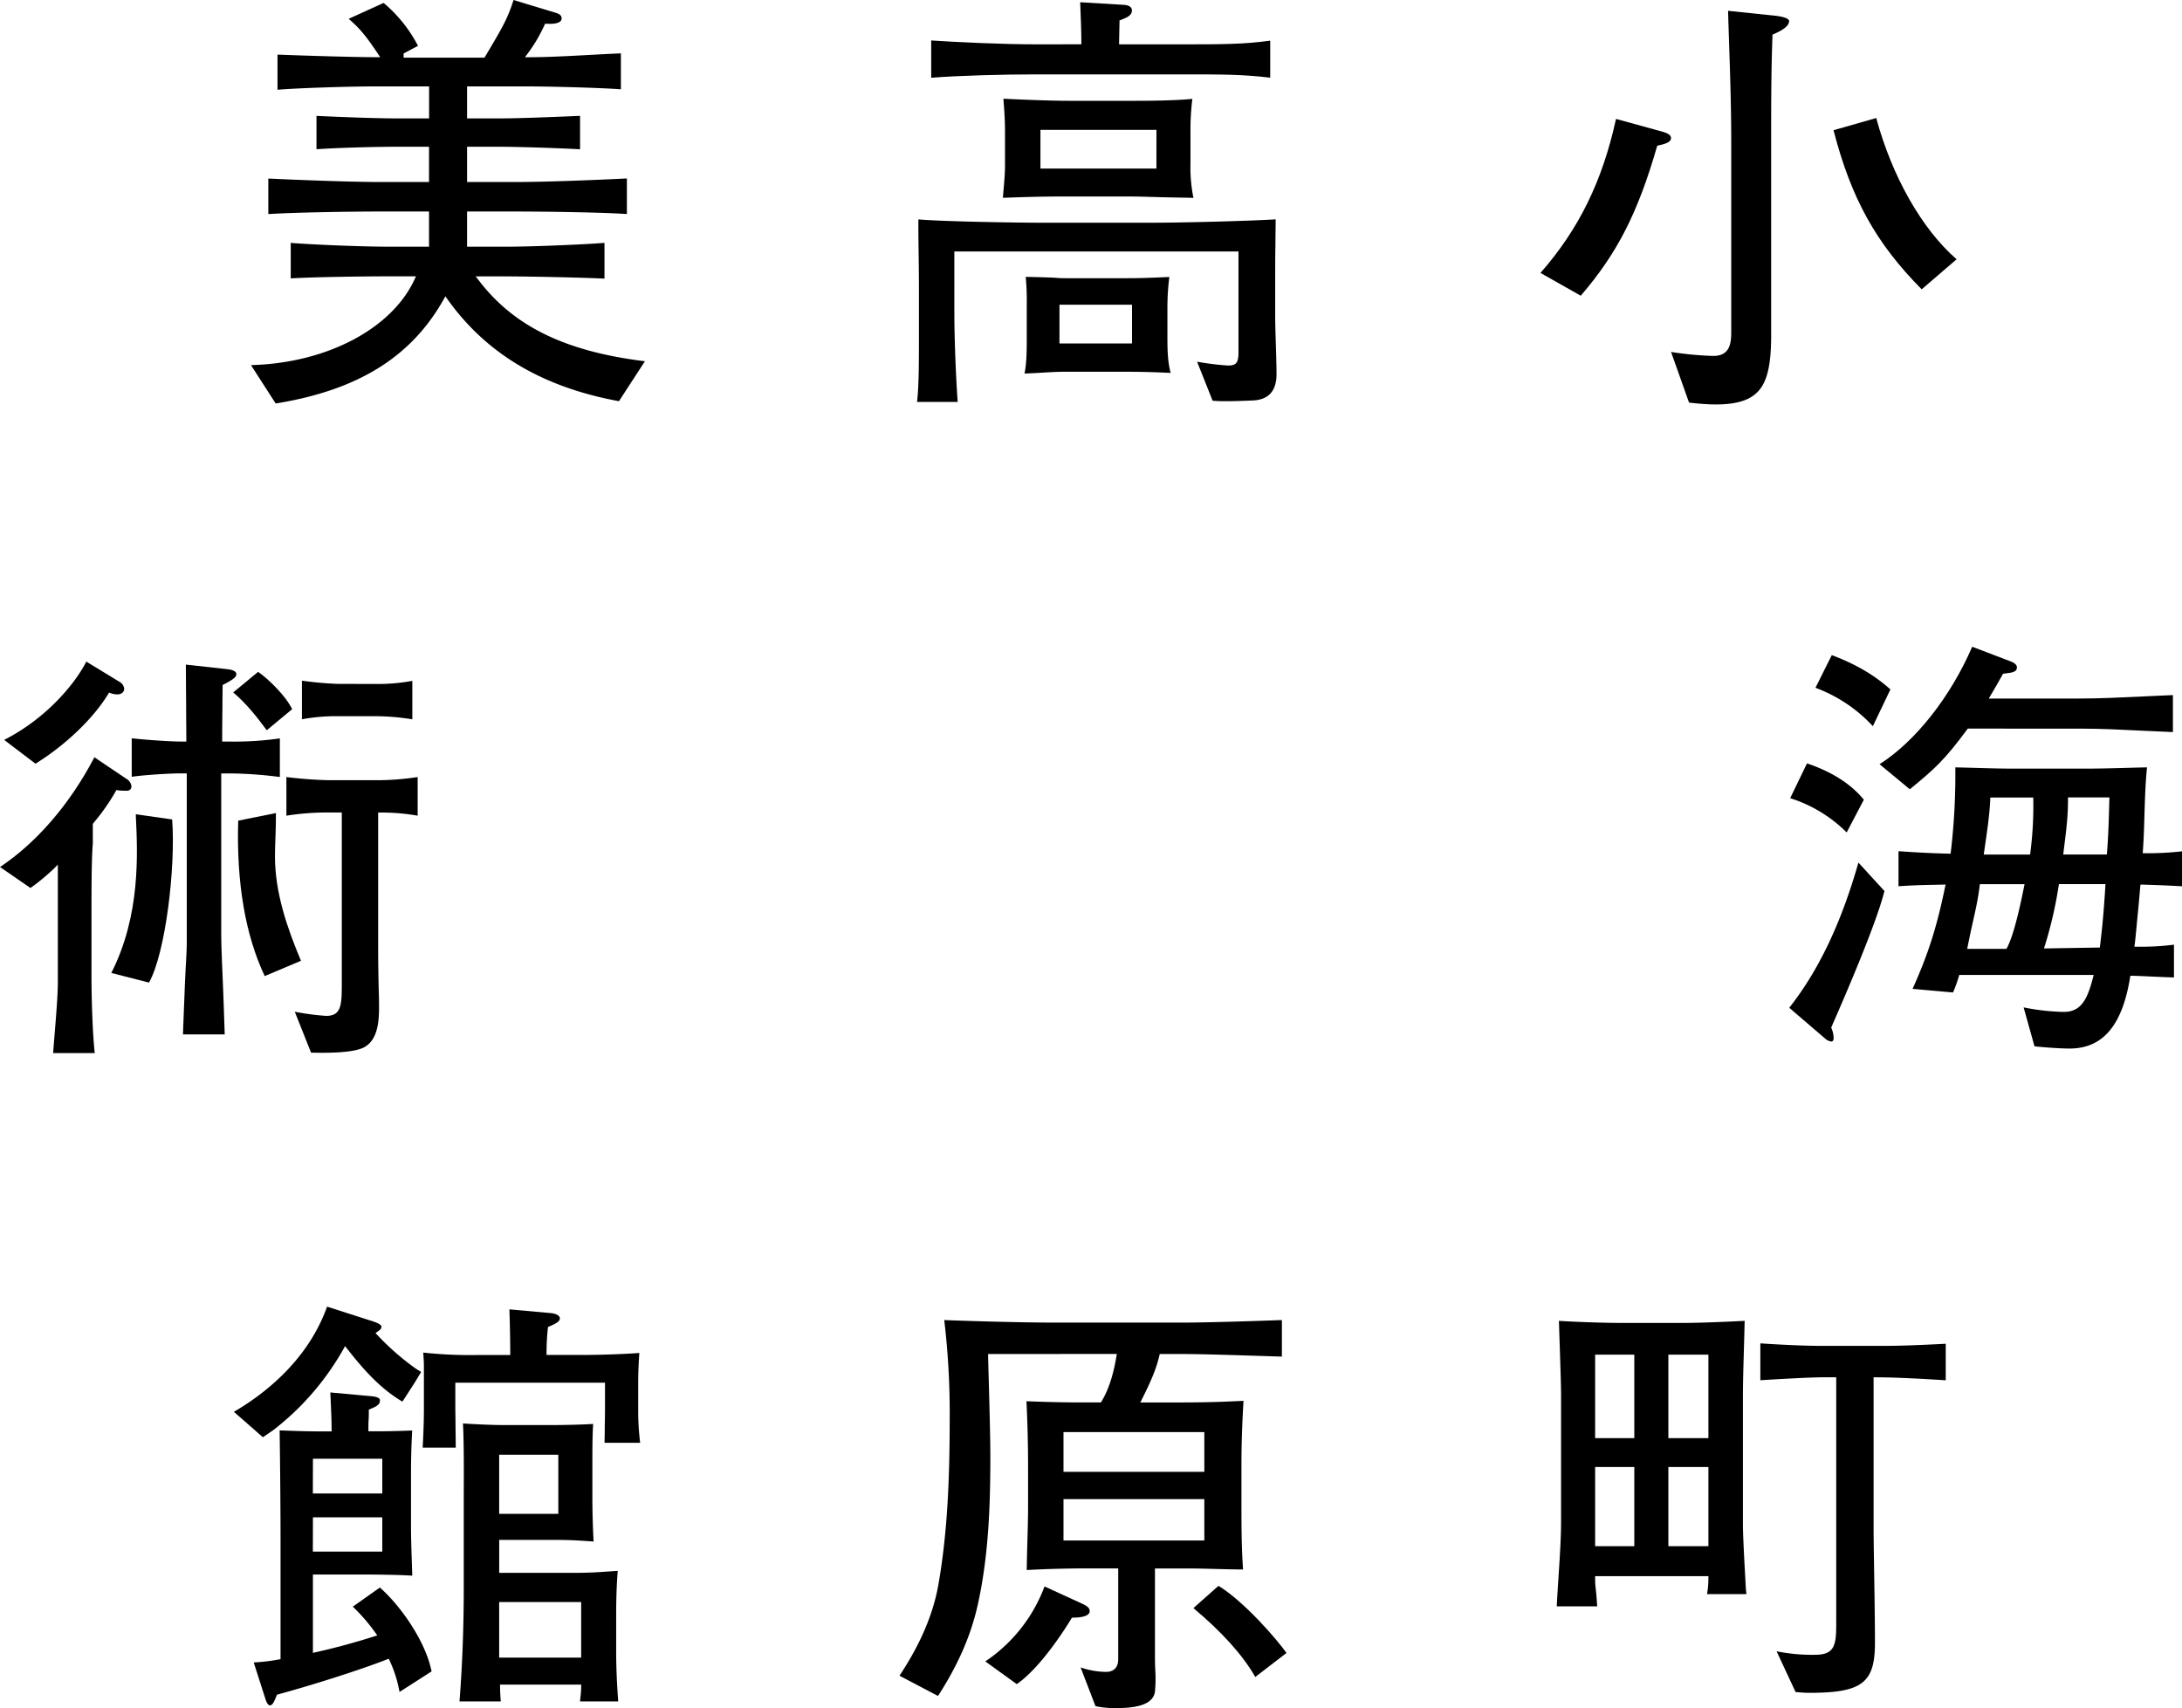 <svg id="レイヤー_1" data-name="レイヤー 1" xmlns="http://www.w3.org/2000/svg" viewBox="0 0 971 760.16" fill="black"><path d="M796.15,9.32c0-.45-.55-1.58-5.54-2.25L769,4.81c.11,4,.25,8.4.41,13.08.44,13.5,1,28.79,1,45.75V148c0,5.4-1,10.4-8,10.4a149.52,149.52,0,0,1-18.78-1.77l8,22.53c15.36,1.86,24.53.59,29.73-4,4.83-4.28,6.81-11.8,6.81-25.95V62.45c0-15.25,0-31,.59-46.45l0-.57.53-.23C794.07,13.08,796.15,11.32,796.15,9.32Z"/><path d="M870.7,115.38C855.29,102,842,78.62,834.93,52.52l-19,5.43c7.82,30.31,18.9,50.3,39.23,70.8Z"/><path d="M737.48,64.83l.54-.11c4-.85,5.59-1.76,5.59-3.26,0-1.24-1.22-2.14-3.87-2.87l-20.6-5.67c-6.09,27.76-16.5,49-33.62,68.54l17.92,10.14c16.18-18.77,25.4-36.81,33.89-66.24Z"/><path d="M815.15,291.55l-7.26,14.53a66,66,0,0,1,25.54,17.08l7.81-16.34C834.25,300.49,825.71,295.49,815.15,291.55Z"/><path d="M971,394.42V378.85a133.51,133.51,0,0,1-16.47.86h-1l.06-1c.31-4.48.47-7.9.63-13.71.25-8.34.49-16.94,1.23-23.51-2.87.06-5.71.14-8.55.22-6.28.17-12.79.35-19.26.35h-31.2c-6.11,0-12.31-.18-18.31-.36l-8-.21a294.44,294.44,0,0,1-2,37.59l-.1.82-.82,0c-7.47-.18-14.8-.55-22.37-1.11v15.62c6.13-.44,10-.52,15.72-.64l5.23-.12-.24,1.13c-4,19.5-8.17,31.27-14.45,45.29l18,1.6a59.12,59.12,0,0,0,2.59-7.16l.2-.64h59.81l-.2.8c-2.44,9.32-5,16-13.71,15.64a99.7,99.7,0,0,1-17.27-2l4.84,17.32c3.44.4,11.31,1,15.58,1,15.88,0,23.71-11.84,26.95-31.62l.13-.78.8,0c3.41.1,6.39.25,9.76.4,2.94.14,5.88.26,8.85.36V420.4a112.06,112.06,0,0,1-16.15.9l-1.46,0,.23-1.72c.68-6.15.77-8,1.51-15.33.27-2.71.65-7.21.87-9.71l.07-.87.87,0C959.5,393.87,965.23,394.06,971,394.42Zm-70.28.15c-3.26,16.33-5.75,23.84-7.6,27.23l-.26.47H875.4l1.23-6c1.64-7.89,3.34-14,4.32-22l.1-.8h19.89Zm2.78-15.08-.1.81H882.78l.14-1c1.13-8.08,2.36-15.32,2.76-23.52l0-.87h19.14l0,.89A159.38,159.38,0,0,1,903.5,379.49ZM936.85,395c-.58,9.25-1.14,16.15-2.31,25.86l-.09.81-24.88.41.38-1.18a184.58,184.58,0,0,0,6.16-26.68l.12-.76h20.71Zm1.79-38.51c-.19,8.23-.39,14.66-1,22.94l-.06.85H918.15l.12-1c1-8.29,2-14.8,2-23.5v-.91h18.44Z"/><path d="M895,294.43l-17.36-6.61C868,310.15,852.3,330,836.41,340.09l13.46,11.15c11-9,15.47-13,25.52-26.62l.27-.37H925.1c10.68,0,19.38.51,29.79,1,4,.18,8,.38,12.07.54V309.33q-6,.26-12,.54c-10.71.49-19.71,1-30.61,1H885l.83-1.38c1.77-2.95,3.55-6.11,5.32-9.26l.23-.41.47-.05c4.27-.45,5.7-.92,5.7-2.84C897.53,295.79,896.15,294.87,895,294.43Z"/><path d="M796.22,448.48l15.92,13.65a5,5,0,0,0,2.76,1.36c.33,0,1.07,0,1.07-1.65a11.83,11.83,0,0,0-.92-4.19l-.16-.36.16-.37c7.37-16.75,20.14-46.7,23.54-60.4L827,383.87C819.36,410.76,809.29,431.92,796.22,448.48Z"/><path d="M804.12,339.72l-7.48,15.49a61.94,61.94,0,0,1,25.14,15.24l7.64-14.56C823.71,348.89,815.2,343.46,804.12,339.72Z"/><path d="M834.59,612.93c10.07,0,24.25.88,31.06,1.31l.21,0V598c-7.13.37-18.33.94-27.72.94H810.49c-9.2,0-21.86-.75-27.13-1.12v16.42c4.61-.3,21.59-1.33,28.91-1.33h4.86V722.07c0,9.69-.4,14.35-9.41,14.35a79.61,79.61,0,0,1-17.13-1.56L799.05,753l1,.08c1.83.15,3.27.27,5,.27,23.55,0,29.31-4.36,29.31-22.19,0-9.59-.19-21.31-.36-31.65-.12-8-.24-14.91-.24-19.3V612.93Z"/><path d="M710.53,711.55c-.34-4.69-.69-5.4-.69-9.21v-.91h50.41v.91a41.24,41.24,0,0,1-.62,7.09h17.51c-.06-1.26-.16-1.08-.28-3.35-.47-9-1.25-22-1.25-27.94V621c0-5.19.22-12.94.43-20.43.13-4.47.26-8.91.34-12.77-7.41.4-20.16.93-26.72.93H720.83c-7.39,0-21.22-.51-27.1-.92.07,2.51.19,6.11.32,10,.3,8.89.63,19,.63,22.75v56.8c0,9.61-1.1,23-1.7,33.49l-.22,4h18C710.69,713.78,710.61,712.67,710.53,711.55Zm31.9-108.69h17.82V640H742.43Zm0,50h17.82v35.22H742.43Zm-32.59-50h17.43V640H709.84Zm0,50h17.43v35.22H709.84Z"/><path d="M461,19.73c-14.53,0-34.76-.93-46.61-1.72v16.6c12.07-1,32.83-1.5,46-1.5h67.15c16.09,0,25.67,0,37.71,1.46V18.09c-11.72,1.64-21.69,1.64-38.11,1.64H498v-.92c0-1.6.05-3.5.1-5.24.05-1.48.09-2.85.09-3.84V9.1l.59-.22c3.28-1.24,4.94-2.24,4.94-4.29S501,2.15,500.05,2.15H500L480.68,1c.2,4.35.54,13.22.54,17.79v.92Z"/><path d="M568.06,166.54c0-3.54-.15-8.25-.29-12.8s-.3-9.3-.3-12.87V121.51c0-4.15,0-8.3.1-12.45,0-3.82.09-7.64.1-11.45-8.7.58-38.13,1.51-56.56,1.51h-46.8c-12.67,0-45.7-.56-55.61-1.49-.05,2.72,0,8.81.1,15.21.07,5.19.13,10.58.13,14.6v23.89c0,8.88,0,20.86-.85,27.53h18.1c-.56-7.36-1.49-25.27-1.49-40.37V111.91H551.13v44.76c0,4.8-1,6-4.67,6a124.82,124.82,0,0,1-13.75-1.7l6.9,17.34c4,.49,13.7.08,17.48-.08C564.38,178.06,568.06,174.12,568.06,166.54Z"/><path d="M530.6,44c-7.91.79-19.45.86-25.61.86H475.76c-9.41,0-23.7-.65-29.24-.93.37,4.82.71,9.42.71,14.24v16c0,2.71-.33,6.6-.61,10-.13,1.41-.24,2.74-.32,3.85,5.32-.15,14.31-.58,26.89-.58h28.25c7.24,0,10.81.24,19.46.41l10.19.19a66.94,66.94,0,0,1-1.32-15.08V58.71A112.89,112.89,0,0,1,530.6,44ZM514.61,75H463V57.79h51.63Z"/><path d="M474.56,165.43h24.11c9.88,0,14.88.18,22.28.52-1.45-5.34-1.45-11.25-1.45-17V136.52a112.72,112.72,0,0,1,.86-13.26c-4.85.21-11.2.55-18.92.55H474.38c-4.47,0-2.75-.19-8.54-.36-3.77-.11-7.18-.21-9.38-.23a123,123,0,0,1,.45,13.3V150c0,5.42,0,11.51-1,16.23l4.64-.2C466.25,165.73,469.15,165.43,474.56,165.43Zm-3.09-29.82h32.28v17.23H471.47Z"/><path d="M558.6,746.29l13.88-10.68c-4.06-5.86-18.73-22.82-30.25-29.88l-11.16,9.91C543.74,726.22,553.22,736.78,558.6,746.29Z"/><path d="M570.45,603.72V587.45c-6.87.27-32.26,1.14-44.53,1.14H470c-17.46,0-43.27-.87-49.81-1.13a349.3,349.3,0,0,1,2.44,41.89c0,24.42-.6,50.48-5,75.6-2.3,13.3-8,26.65-17.35,40.78l17.13,9c8.79-13.53,14.54-26.65,17.59-40.08,5-22.26,5.71-45.14,5.71-66.55,0-8.54-.48-25.5-.76-35.63-.13-4.75-.23-8.2-.23-9v-.92H497l-.19,1.07c-1,5.87-2.66,13.45-6.63,20.06l-.27.44h-10c-7.42,0-18.28-.34-23.14-.54.19,3.46.73,15.22.73,29.06v18c0,4.19-.15,9.91-.31,15.44-.13,4.75-.26,9.26-.28,12.62,6.36-.35,16-.73,27.15-.73h13.55v40.41c0,3.64-1.94,5.65-5.46,5.65a35.54,35.54,0,0,1-11.28-2l6.63,17.25a40.42,40.42,0,0,0,9,.86c7.06,0,16.55-.75,17.46-7.31a61.27,61.27,0,0,0,.13-9.76c-.07-1.79-.13-3.59-.13-5.32V698H528.1c6.44,0,9.38.16,15.07.28,4.47.1,8.12.2,10,.15-.72-10-.72-20.33-.72-30.32V651.47c0-8.46.3-17.65.92-28.07-10.79.52-16.87.73-30.83.73h-15.1l.66-1.31c3.38-6.77,6.3-12.91,7.82-19.55l.17-.71h8.22C534.81,602.56,547.57,603,570.45,603.72Zm-34.52,81.84H473.26V667.14h62.67Zm0-48.24V655H473.26V637.32Z"/><path d="M476.76,720.32l.27-.44h.51c4.62,0,7.38-1.06,7.38-2.84,0-1.29-.69-2-2.85-3.13L464.82,706a69.35,69.35,0,0,1-26.35,33.37l14,10.1C463.73,741.72,475.44,722.52,476.76,720.32Z"/><path d="M197.5,133.11l.71-1.25L199,133c17.33,24.38,42.34,39.28,76.44,45.54L287,160.76c-35.6-4.37-58.53-15.6-74.21-36.33L211.67,123H225c11.22,0,35.09.54,44,1V108.08c-9.52.76-32.56,1.71-44,1.71H207.85V94.13h21.06c15,0,39.16.39,50.06,1.12V79.42C267,80,244.3,81,228.91,81H207.85V65.3h13.56c8.37,0,26.3.56,36.72,1.13V51.56c-10.06.42-26.55,1.14-36.72,1.14H207.85V38.44h24.62c13.76,0,36.14.7,43.83,1.3v-16l-4.55.21c-11.1.54-25.54,1.52-36.32,1.52H233.6L234.7,24a68.46,68.46,0,0,0,7.61-12.87l.26-.56.62,0c3.88.22,5.5-.46,6.16-1.08a1.75,1.75,0,0,0,.57-1.36c0-1.26-1-1.85-2.15-2.3L228.53,0c-2.63,8.26-4.79,12-12.66,25.21l-.26.44h-36V23.8l6.4-3.4A62.2,62.2,0,0,0,170.71,1.31L155.15,8.38c4.47,3.85,7.37,7,13.1,15.66l.94,1.41h-1.7c-10.3,0-33.87-.74-44-1.15V39.94c9.3-.77,31.9-1.5,44.62-1.5h22.84V52.7H177.56c-11.15,0-28.37-.73-36.72-1.13V66.41c8.21-.57,24.57-1.11,36.72-1.11h13.36V81H169.46c-13.59,0-37.22-.94-50.06-1.54V95.26c13.67-.79,36.69-1.13,50.06-1.13h21.46v15.66H173.61c-12.16,0-34.57-.91-44.23-1.7v15.8c9-.57,31.37-.92,44.23-.92h11.5l-.6,1.29c-10.16,22.13-39.31,37.37-72.83,38.22l11,17.08C159.28,173.65,183.05,158.88,197.5,133.11Z"/><path d="M133.93,427.57c-6.06-14.48-11.57-30.12-11.57-46.52,0-2.39.1-5.34.21-8.38.14-3.79.27-7.7.22-10.85L106,365.21c-.82,27.58,3.15,50.84,11.8,69.17Z"/><path d="M41.29,366.65l.81-1a91.49,91.49,0,0,0,9.39-13.51l.31-.55.63.1a20.17,20.17,0,0,0,3.41.19,2.76,2.76,0,0,0,2.09-.47,2.09,2.09,0,0,0,.55-1.58A4.27,4.27,0,0,0,57,347.13l-.42-.41v.1L42,337c-10.8,20.67-25.63,37.94-42,48.84l13.56,9.33a91.91,91.91,0,0,0,10.62-8.81l1.56-1.57v52.18c0,5.73-.72,14.54-1.42,23.05-.24,2.95-.47,5.87-.68,8.63H42.17c-1.06-9.28-1.46-25.85-1.46-34.44V406.73c0-9.4,0-25.13.6-31.29l0-.41Z"/><path d="M127.45,345.92V363a114.29,114.29,0,0,1,19-1.42h5.65v76.36c0,9.55-.3,14.15-7,14.15a115.88,115.88,0,0,1-13.92-1.84l7.24,18.2c6,.13,18.81.32,23.8-2.48,5.72-3.23,6.45-11,6.45-17.36,0-1.87,0-4.34-.12-7.39-.12-4.92-.27-11.64-.27-19.87V361.61l.87,0A91.22,91.22,0,0,1,185.86,363V345.8a120.23,120.23,0,0,1-19.43,1.41h-20a185.79,185.79,0,0,1-19-1.41Z"/><path d="M124.54,345.69V328.6a143,143,0,0,1-21.8,1.42H98.87v-.91c0-4.5.06-10.08.11-14.89,0-3.65.08-6.85.08-8.81v-.55l.48-.25c3.3-1.74,5.64-3.08,5.64-4.53,0-.43,0-1.75-3.73-2.25l-18.73-2.06c0,5.86.06,12.36.11,18.44,0,5.61.08,10.85.08,14.9V330H80.22c-4.72,0-16.55-.85-21.6-1.45v17.14l.94-.13c6-.8,16.54-1.39,20.66-1.39h2.89v75c0,5.29-.53,10.41-1,23.37-.25,6.21-.5,12.42-.69,17.8H100l-.41-12.14c-.54-15.63-1.14-25.07-1.14-33.37V344.19h4.27a186.06,186.06,0,0,1,21.79,1.59Z"/><path d="M114.85,299l-11.07,9.14c5.85,4.95,10.63,11,14.92,16.84L130,315.61C127.28,309.79,119.39,302.09,114.85,299Z"/><path d="M150.43,304.35a152,152,0,0,1-16.07-1.44v17.18a84.12,84.12,0,0,1,16.07-1.37h16.78a105.82,105.82,0,0,1,16.28,1.39V303a83.46,83.46,0,0,1-16.28,1.38Z"/><path d="M76.61,364.67l-16.16-2.3,0,.77c.8,16.59,2.14,44.22-10.92,69.84l16.78,4.29C73.63,424.23,78.22,386.1,76.61,364.67Z"/><path d="M1.86,329.27,15.8,339.86c13.37-8.29,25.73-20.12,32.35-31l.4-.65.71.28a9,9,0,0,0,3,.53c2,0,3-1.26,3-2.44a3.86,3.86,0,0,0-2.11-3.16v0l-14.75-9C34.35,302.56,22.19,318.87,1.86,329.27Z"/><path d="M123.26,754.17l.44-.11c16-4.36,36.8-11,48.5-15.58l.81-.32.35.8a55.6,55.6,0,0,1,4.43,14l14.26-9.15c-2.53-13-13.46-28.92-23-37.32L157,715a81.4,81.4,0,0,1,10.18,11.8l.7,1-1.17.37c-9,2.86-17.59,5.19-26.34,7.14l-1.12.25V700.7h22.84c6.21,0,16.47.16,21.37.51-.06-2.19-.13-4.39-.21-6.58-.17-5.09-.35-10.35-.35-15.53V655.6c0-6.39.18-12.77.53-19-4.23.18-10.17.35-14.23.35h-5.26V636c0-1.39,0-2.74.09-4.08s.1-2.64.1-4v-.61l.57-.23c3.48-1.43,4.38-2.24,4.38-3.9,0-.38,0-1.54-4.1-1.86L147,619.67c.06,1.59.13,3.18.21,4.79.17,3.81.35,7.76.35,11.58V637H142.3c-5.29,0-10.69-.18-16.22-.39l-1.63-.06v1.11c.19,12.68.39,33.19.39,46.23v54.47l-.73.14a85.66,85.66,0,0,1-11.2,1.33L118.09,756c.46,1.62,1.31,2.92,1.9,2.92,1.06,0,1.65-.63,3.1-4.35Zm16-105h30.86v15.46H139.22Zm0,26.07h30.86v15.26H139.22Z"/><path d="M258.27,755.62c-.06.52-.11,1-.16,1.56h17c-.62-8.39-.91-15.53-.91-22.39v-16.2c0-7.29.22-13.54.7-19.54-7.31.53-11.83.91-19.85.91h-32.9V685.29h25c7.05,0,11.7.36,17,.72-.36-6.86-.54-13.46-.54-20.14V651.25c0-5.79,0-11.75.34-17.57-4.85.34-13.74.51-18.78.51H225.21c-5.22,0-11.67-.24-19.18-.72.42,8.56.39,19.29.35,29.68,0,2.66,0,5.3,0,7.85v34.76c0,18.18-.62,35-1.9,51.42h18.38c-.18-2.21-.33-4.32-.33-6.59v-.91h36.1v.91A47.65,47.65,0,0,1,258.27,755.62ZM222.13,647.38h26.32v26.31H222.13Zm0,90.3V712.94h36.49v24.74Z"/><path d="M188.64,615.18v11.58c0,6.76-.33,13.45-.54,17.46h14.71c0-3-.05-6-.1-9,0-3.31-.09-6.62-.09-9.89v-10h66.61v11c0,3.78-.06,5.56-.11,9,0,2.48-.07,4.78-.09,6.74h15.84a116.58,116.58,0,0,1-.87-13.42V616.09c0-4.67.17-9.48.51-14-6.48.54-18.27.9-25.87.9H243.21v-.91a104.84,104.84,0,0,1,.59-11l.06-.53.49-.21c4.09-1.74,4.78-2.55,4.78-3.7,0-1.37-2.28-2.11-3.72-2.26l-18.72-1.68c.17,5.32.37,12.72.37,19.35V603H213.22a193.73,193.73,0,0,1-24.88-1.07c.17,2.24.3,4.32.3,6.47v6.79Z"/><path d="M185.13,609.14A115.45,115.45,0,0,1,167.81,594l-.71-.76.85-.6c1.45-1,1.79-1.37,1.79-2.23,0-.42-.45-1.27-3.52-2.29l-20.67-6.64c-8.79,24.7-29.24,39.72-41.47,46.81L117,639.61c.74-.53,1.47-1,2.17-1.49s1.23-.83,1.79-1.24l.92-.65,1.62-1.29a119.94,119.94,0,0,0,29.39-34.69l.66-1.2.86,1.08c6.49,8.26,14.28,17.53,24.67,23.63l5.48-8.49,2.86-4.73Z"/></svg>
